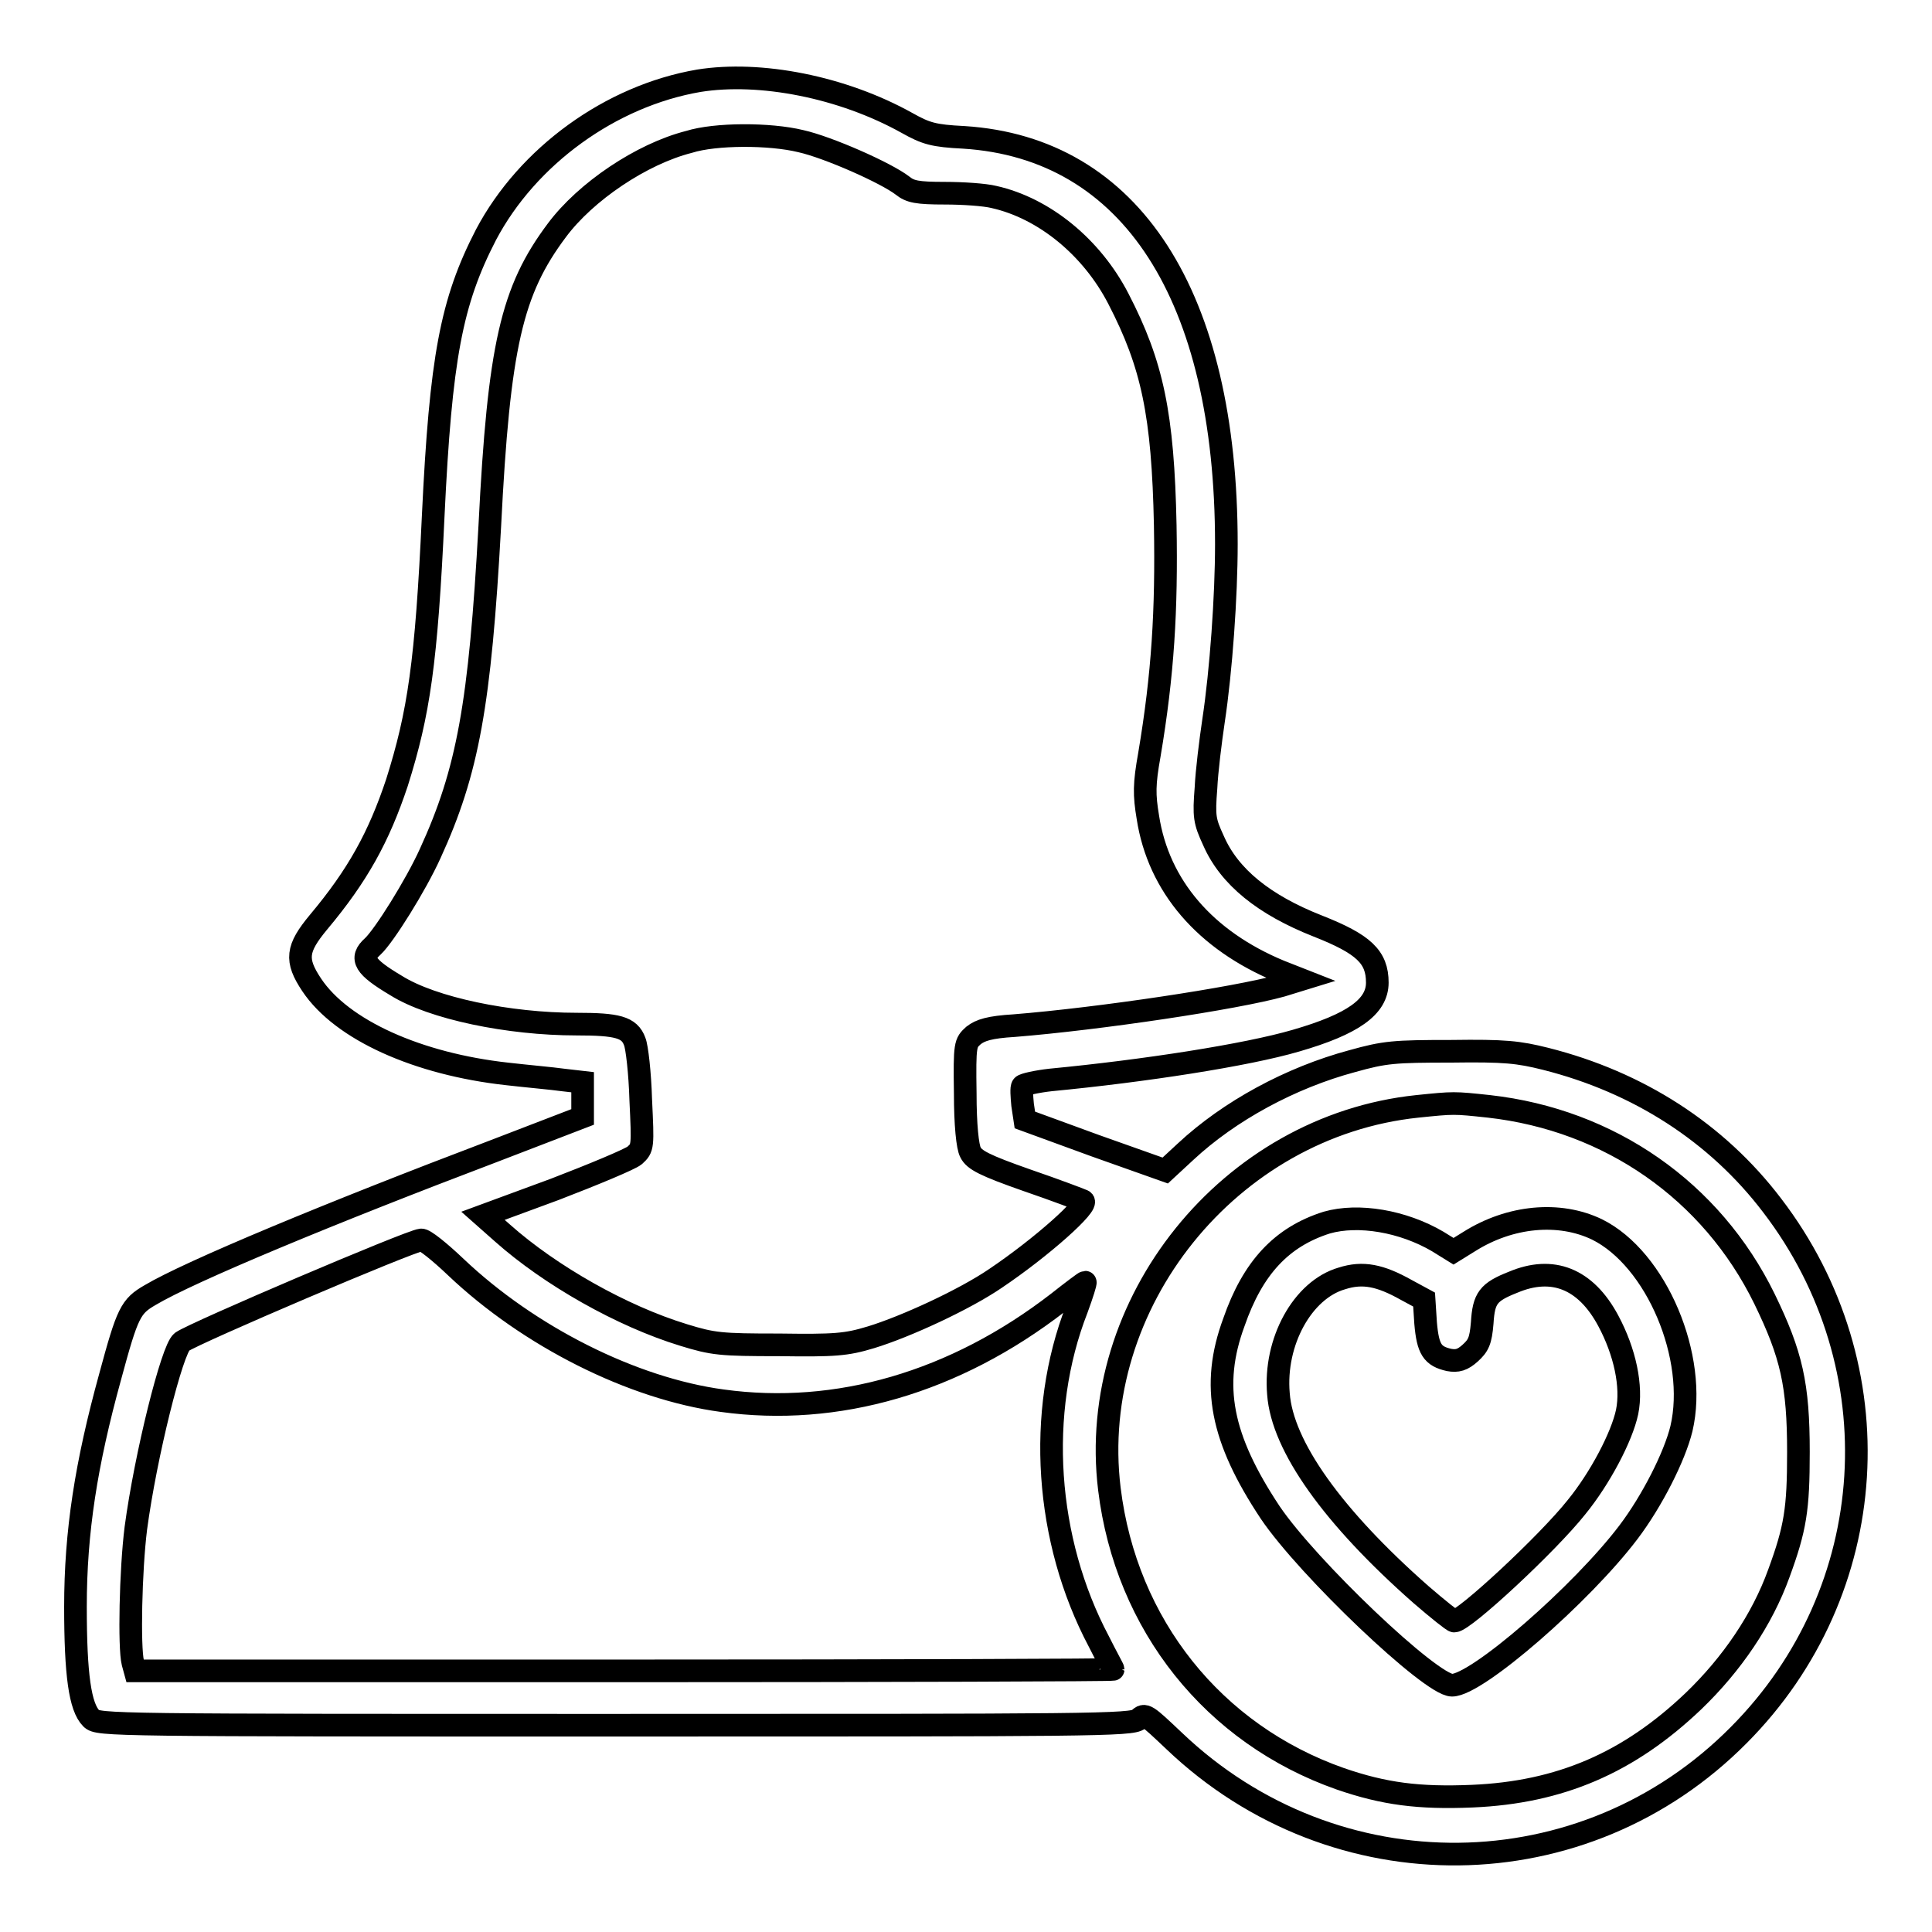 <?xml version="1.0" encoding="utf-8"?>
<!-- Svg Vector Icons : http://www.onlinewebfonts.com/icon -->
<!DOCTYPE svg PUBLIC "-//W3C//DTD SVG 1.1//EN" "http://www.w3.org/Graphics/SVG/1.1/DTD/svg11.dtd">
<svg version="1.1" xmlns="http://www.w3.org/2000/svg" xmlns:xlink="http://www.w3.org/1999/xlink" x="0px" y="0px" viewBox="0 0 256 256" enable-background="new 0 0 256 256" xml:space="preserve">
<g><g><g><path stroke-width="3" fill-opacity="0" stroke="#000000"  d="M92.6,10.7c-11.7,2-22.7,10-28.2,20.4c-4.6,8.9-6,16.3-7,37.3c-0.9,19.4-1.9,26.1-4.8,35.3c-2.4,7.2-5.2,12.3-10.4,18.5c-2.9,3.5-3.1,5-0.9,8.3c4,6,14.1,10.5,25.9,11.8c2.6,0.3,6,0.6,7.4,0.8l2.6,0.3v2.3v2.3l-11.7,4.5c-21.9,8.3-40.4,16-45.6,19.1c-2.6,1.5-3,2.3-5.3,10.8C11.4,194,10,203,10,212.9c0,9,0.6,13.3,2.1,14.8c0.9,0.9,2.6,0.9,69.4,0.9c62.9,0,68.5,0,69.4-0.8c0.8-0.8,1-0.6,4.7,2.9c21.3,20.3,54.3,19.9,74.8-0.8c19-19.1,20.8-48.8,4.4-70.2c-7.3-9.6-17.7-16.3-30-19.4c-3.6-0.9-5.4-1.1-12.5-1c-7.6,0-8.8,0.1-13.1,1.3c-8.2,2.2-16.3,6.6-22.1,12l-2.7,2.5l-9.3-3.3l-9.3-3.4l-0.3-2c-0.1-1.1-0.2-2.3,0-2.5c0.1-0.2,1.9-0.6,3.7-0.8c12.5-1.2,26-3.3,32.5-5.2c7.6-2.2,10.8-4.5,10.8-7.7c0-3.4-1.8-5.1-7.9-7.5c-7.1-2.8-11.7-6.5-13.8-11.3c-1.2-2.6-1.3-3.2-1-7c0.1-2.2,0.6-6.2,1-8.9c1-6.6,1.7-16.5,1.7-23.4c0-32.9-12.6-52.5-34.8-53.9c-4-0.2-5-0.5-7.5-1.9C111.6,11.5,100.7,9.4,92.6,10.7z M106.1,18.7c3.6,0.8,11.3,4.2,13.5,5.9c1,0.8,1.9,1,5.6,1c2.4,0,5.3,0.2,6.5,0.5c6.7,1.5,13,6.7,16.5,13.5c4.5,8.7,5.9,15.3,6.2,30c0.2,11.3-0.3,19.7-2.1,30.4c-0.7,3.9-0.7,5.3-0.2,8.3c1.4,9.1,7.6,16.3,17.5,20.4l2.8,1.1l-2.6,0.8c-6.1,1.7-24.2,4.4-35.4,5.3c-3.3,0.2-4.5,0.6-5.4,1.3c-1.1,1-1.2,1.1-1.1,7.7c0,4.1,0.3,7.1,0.7,7.8c0.5,1,1.8,1.7,7.5,3.7c3.8,1.3,7.2,2.6,7.4,2.7c1,0.4-5.5,6.2-11.6,10.3c-4.1,2.8-11.9,6.4-16.5,7.8c-3.3,1-4.8,1.1-12.2,1c-7.7,0-8.7-0.1-12.6-1.3c-8.2-2.5-17.7-7.9-24-13.5l-2.6-2.3l9.5-3.5c5.2-2,10-4,10.6-4.5c1.1-1,1.1-1.1,0.8-7.4c-0.1-3.5-0.5-7-0.8-7.7c-0.7-1.9-2.3-2.3-7.7-2.3c-9,0-19.1-2.1-23.9-5.1c-4.2-2.5-4.9-3.6-3.1-5.2c1.5-1.4,5.7-8.1,7.6-12.3c5-10.9,6.6-19.8,7.9-43.4c1.2-23.9,2.9-31.2,8.9-39.2c3.8-5.1,11.2-10.1,17.5-11.7C94.8,17.7,102,17.7,106.1,18.7z M197.3,146.6c16,1.8,29.5,11.2,36.5,25.5c3.6,7.4,4.5,11.4,4.5,20.3c0,7.6-0.4,10.1-2.6,16.1c-2.2,6.1-6.2,12-11.3,16.9c-8.6,8.2-17.7,12.1-29.3,12.6c-7.1,0.3-11.7-0.3-17.5-2.3c-16.8-5.9-28.4-20.4-30.6-38.4c-3-24.6,15.9-48.1,40.8-50.7C192.7,146.1,192.6,146.1,197.3,146.6z M60.4,167.9c9.7,9.2,23.4,16.1,35.3,17.7c15.2,2.1,30.8-2.4,44.5-13c1.9-1.5,3.5-2.7,3.6-2.7c0.1,0-0.4,1.6-1.1,3.5c-5.4,13.8-4.2,30.7,2.9,44.1c1,2,1.9,3.6,1.9,3.7c0,0.1-29.1,0.2-64.8,0.2H17.9l-0.3-1.1c-0.5-2-0.3-12.2,0.4-17.8c1.3-9.7,4.8-23.7,6.1-24.7c1.7-1.2,30.3-13.4,31.7-13.5C56.2,164.2,58.3,165.9,60.4,167.9z"/><path stroke-width="3" fill-opacity="0" stroke="#000000"  d="M175.8,162c-6,1.9-9.8,6-12.3,13.2c-3.1,8.4-1.7,15.4,4.8,25.2c5,7.4,21.3,22.9,24.1,22.9c3.3,0,17.2-12.1,23.4-20.3c3.1-4.1,6.1-10,7-13.7c2.2-9.4-3.3-22.5-11.2-26.4c-5-2.4-11.5-1.8-16.9,1.6l-2.1,1.3l-2.1-1.3C185.9,161.8,180,160.8,175.8,162z M186.3,170.9l2.4,1.3l0.2,3.1c0.3,3.5,0.9,4.4,3.1,4.9c1.1,0.2,1.8,0,2.8-0.9c1.1-1,1.4-1.6,1.6-4c0.2-3.3,0.8-4.1,4.1-5.4c5.2-2.2,9.6-0.5,12.6,5.1c2.2,4.1,3.2,8.7,2.5,12.1c-0.7,3.3-3.6,8.8-6.7,12.6c-3.8,4.8-14.9,15.1-16.2,15.1c-0.2,0-2.2-1.6-4.4-3.5c-11.7-10.3-18.4-19.7-18.9-26.6c-0.6-6.9,3.2-13.8,8.4-15.3C180.6,168.5,182.9,169,186.3,170.9z"/></g></g></g>
</svg>